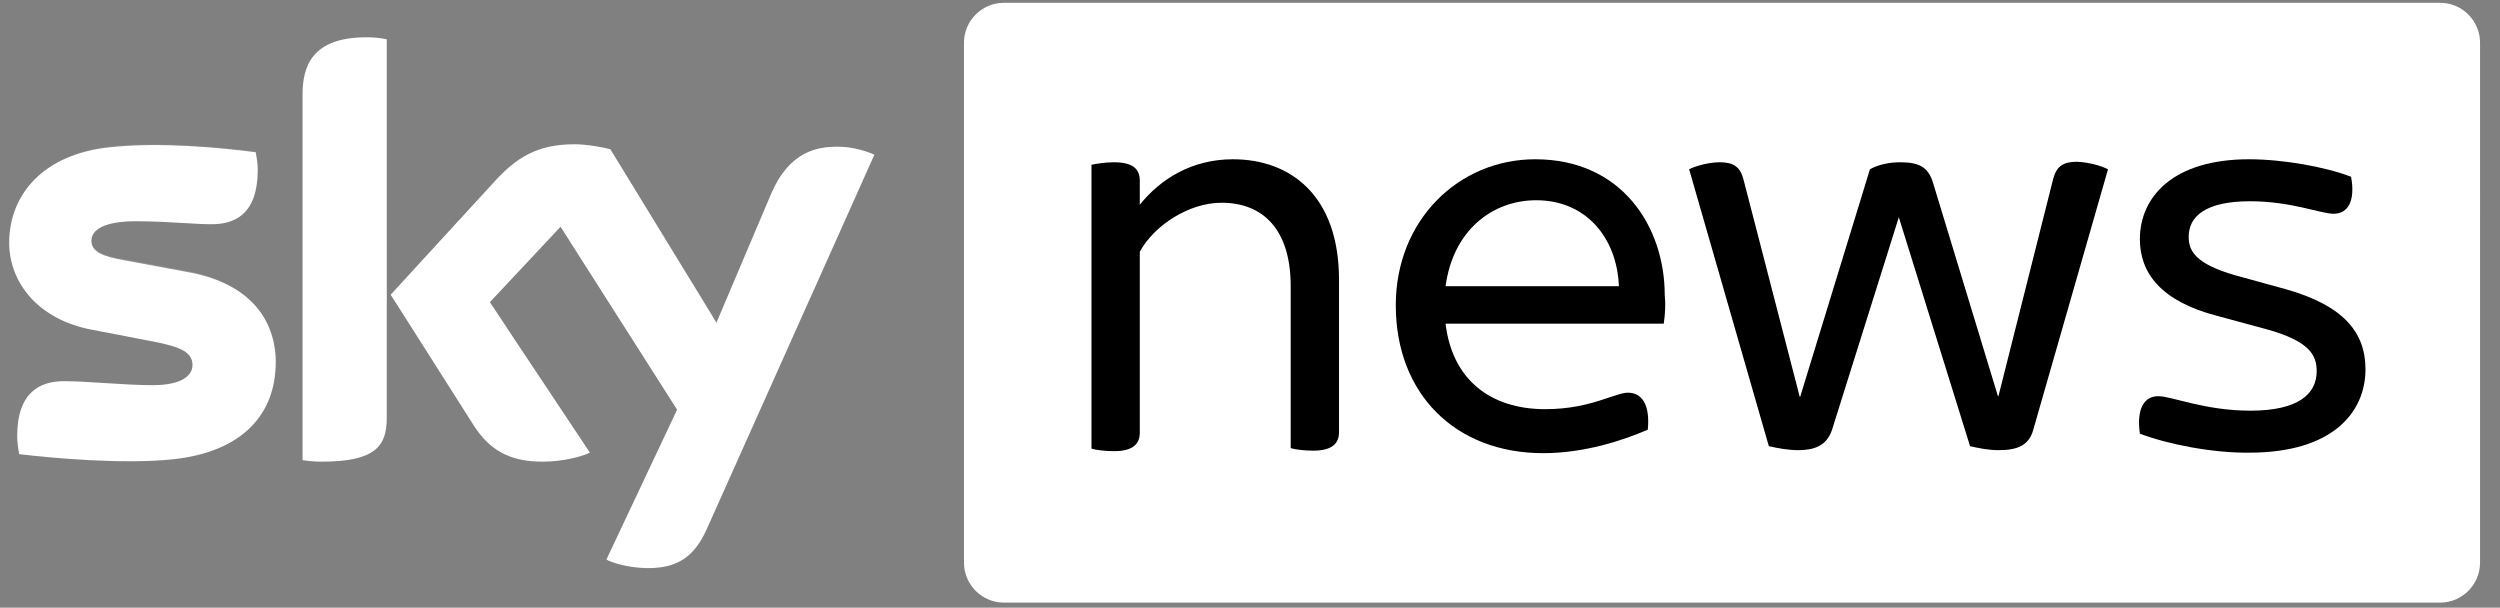 <svg xmlns="http://www.w3.org/2000/svg" fill="none" viewBox="0 0 144 35" height="35" width="144">
<rect x="0" y="0" width="144" height="35" fill="#808080" stroke="none"/>
<g clip-path="url(#clip0_56_546)">
<path fill="white" d="M140.556 0.163H57.82C56.558 0.163 55.525 1.199 55.525 2.466V32.407C55.525 33.673 56.558 34.71 57.82 34.71H140.556C141.818 34.71 142.851 33.673 142.851 32.407V2.466C142.851 1.199 141.818 0.163 140.556 0.163Z"></path>
<path fill="url(#paint0_linear_56_546)" d="M57.16 17.293C57.16 17.293 57.246 17.293 57.39 17.293C64.189 17.062 141.13 14.356 141.13 14.356C141.99 14.327 142.851 13.694 142.851 12.6V2.466C142.851 1.199 141.818 0.163 140.556 0.163H57.82C56.558 0.163 55.525 1.199 55.525 2.466V19.106C55.525 18.905 55.554 17.465 57.16 17.293Z" opacity="0.35"></path>
<path fill="white" d="M22.276 24.087C22.276 25.67 21.645 26.591 18.547 26.591C18.145 26.591 17.772 26.562 17.428 26.505V5.431C17.428 3.819 17.973 2.149 21.1 2.149C21.501 2.149 21.903 2.178 22.276 2.265V24.087ZM34.927 32.234C35.329 32.435 36.161 32.694 37.222 32.723C39.03 32.752 40.005 32.061 40.722 30.449L50.361 8.915C49.96 8.713 49.07 8.454 48.353 8.454C47.12 8.425 45.456 8.684 44.394 11.218L41.267 18.588L35.157 8.598C34.755 8.483 33.78 8.31 33.091 8.31C30.911 8.31 29.706 9.116 28.473 10.469L22.505 16.976L27.296 24.518C28.186 25.9 29.333 26.591 31.227 26.591C32.46 26.591 33.493 26.303 33.98 26.073L28.214 17.407L32.288 13.06L39.001 23.597L34.927 32.234ZM10.026 26.447C13.956 26.015 15.879 23.856 15.879 20.891C15.879 18.329 14.301 16.256 10.686 15.651L7.129 14.989C5.981 14.788 5.264 14.529 5.264 13.867C5.264 13.233 6.01 12.744 7.817 12.744C8.853 12.744 9.804 12.8 10.616 12.849C11.221 12.885 11.749 12.916 12.178 12.916C13.498 12.916 14.846 12.37 14.846 9.778C14.846 9.433 14.788 9.088 14.731 8.771C12.78 8.512 9.223 8.166 6.325 8.483C2.481 8.886 0.531 11.218 0.531 13.982C0.531 16.256 2.194 18.415 5.293 18.991L9.022 19.711C10.399 19.998 11.088 20.286 11.088 21.035C11.088 21.582 10.543 22.186 8.793 22.186C7.954 22.186 6.967 22.124 6.024 22.064C5.159 22.009 4.331 21.956 3.686 21.956C2.367 21.956 0.99 22.532 0.99 25.123C0.99 25.44 1.047 25.843 1.104 26.159C3.055 26.39 7.186 26.764 10.026 26.447Z" clip-rule="evenodd" fill-rule="evenodd"></path>
<path fill="url(#paint1_linear_56_546)" d="M21.1 2.149C17.973 2.149 17.456 3.819 17.456 5.431V19.883C17.456 19.308 17.915 18.703 18.633 18.674C18.88 18.66 19.343 18.647 19.807 18.633C20.312 18.618 20.818 18.603 21.042 18.588C21.53 18.559 22.247 18.242 22.276 17.35V2.265C21.903 2.207 21.501 2.149 21.1 2.149ZM35.157 8.598L41.124 18.329C40.894 18.012 40.607 17.868 40.349 17.868C40.259 17.868 39.238 17.907 38.263 17.945L38.261 17.945L38.26 17.945H38.258C37.368 17.979 36.516 18.012 36.448 18.012C36.276 18.012 35.53 18.012 35.042 17.35L32.288 13.032L28.214 17.379L29.276 18.991C28.989 18.617 28.53 18.3 27.784 18.329C27.676 18.329 26.979 18.355 26.243 18.382C25.421 18.412 24.55 18.444 24.399 18.444C23.596 18.473 23.194 18.012 22.993 17.724L22.505 16.976L28.473 10.469C29.706 9.116 30.911 8.31 33.091 8.31C33.78 8.31 34.755 8.483 35.157 8.598ZM46.826 16.815L46.833 16.803L50.361 8.915C49.96 8.684 49.07 8.454 48.382 8.454C47.148 8.425 45.484 8.684 44.423 11.218L41.395 18.384C41.386 18.404 41.382 18.415 41.382 18.415L41.395 18.384C41.449 18.266 41.667 17.864 42.157 17.839C42.157 17.839 45.14 17.724 45.37 17.724C46.326 17.696 46.703 17.031 46.826 16.815ZM7.1 14.932L10.657 15.594C14.301 16.256 15.879 18.329 15.907 20.891C15.907 21.071 15.907 21.228 15.887 21.382C15.931 20.051 15.05 18.791 13.526 18.847C13.244 18.859 12.553 18.88 11.806 18.903C10.729 18.937 9.534 18.974 9.28 18.991C7.903 19.049 6.096 18.933 5.293 18.789C4.317 18.617 3.371 18.358 2.424 17.753C1.162 16.774 0.531 15.392 0.531 13.982C0.531 11.218 2.481 8.886 6.297 8.425C9.223 8.109 12.752 8.483 14.702 8.713C14.788 9.059 14.817 9.375 14.817 9.721C14.817 12.312 13.469 12.859 12.149 12.859C11.718 12.859 11.182 12.827 10.569 12.791C9.754 12.742 8.804 12.686 7.789 12.686C5.981 12.686 5.235 13.204 5.235 13.809C5.235 14.471 5.953 14.73 7.1 14.932ZM15.887 21.382C15.884 21.401 15.882 21.419 15.879 21.438V21.467V21.524C15.883 21.477 15.885 21.43 15.887 21.382Z" clip-rule="evenodd" fill-rule="evenodd" opacity="0.25"></path>
<path fill="black" d="M77.127 16.112V24.893C77.127 25.526 76.754 25.958 75.635 25.958C75.176 25.958 74.631 25.9 74.344 25.814V16.486C74.344 13.233 72.766 11.678 70.357 11.678C68.492 11.678 66.484 12.974 65.652 14.5V24.921C65.652 25.555 65.279 25.987 64.16 25.987C63.701 25.987 63.156 25.929 62.869 25.843V9.491C63.127 9.433 63.672 9.347 64.16 9.347C65.279 9.347 65.652 9.75 65.652 10.412V11.794C66.828 10.325 68.635 9.174 71.016 9.174C74.344 9.174 77.127 11.275 77.127 16.112Z"></path>
<path fill="black" d="M83.266 18.645H95.831C95.917 18.07 95.946 17.494 95.889 17.004C95.889 13.06 93.422 9.174 88.43 9.174C84.012 9.174 80.397 12.686 80.397 17.58C80.397 22.676 83.811 26.102 88.889 26.102C91.242 26.102 93.45 25.382 94.913 24.749C95.057 23.252 94.54 22.618 93.766 22.618C93.531 22.618 93.298 22.695 92.829 22.849C92.724 22.883 92.607 22.922 92.475 22.964C91.471 23.309 90.381 23.568 89.004 23.568C85.791 23.568 83.639 21.812 83.266 18.645ZM93.249 16.486H83.266C83.697 13.262 85.963 11.534 88.487 11.534C91.356 11.534 93.135 13.694 93.249 16.486Z" clip-rule="evenodd" fill-rule="evenodd"></path>
<path fill="black" d="M121.421 9.75L117.118 24.749C116.86 25.699 116.143 25.929 115.11 25.929C114.536 25.929 113.962 25.814 113.475 25.699L109.372 12.513L105.528 24.749C105.212 25.699 104.467 25.929 103.577 25.929C103.004 25.929 102.372 25.814 101.885 25.699L97.294 9.75C97.696 9.548 98.442 9.347 99.045 9.347C99.819 9.347 100.221 9.577 100.422 10.325L103.663 22.849H103.692L107.708 9.75C108.167 9.491 108.798 9.347 109.43 9.347C110.491 9.347 111.065 9.577 111.351 10.556L115.081 22.82H115.11L118.265 10.297C118.466 9.548 118.868 9.318 119.642 9.318C120.331 9.347 121.019 9.548 121.421 9.75Z"></path>
<path fill="black" d="M123.257 24.979C123.056 23.568 123.487 22.82 124.318 22.82C125.093 22.82 126.986 23.655 129.625 23.655C132.408 23.655 133.441 22.676 133.441 21.38C133.441 20.459 133.04 19.653 130.544 18.962L127.675 18.185C124.49 17.35 123.257 15.738 123.257 13.78C123.257 11.333 125.179 9.174 129.54 9.174C131.491 9.174 133.929 9.606 135.421 10.181C135.679 11.563 135.249 12.312 134.417 12.312C133.671 12.312 131.979 11.592 129.597 11.592C127.015 11.592 126.068 12.485 126.068 13.636C126.068 14.442 126.442 15.191 128.736 15.853L131.663 16.659C134.933 17.58 136.252 19.106 136.252 21.265C136.252 23.799 134.302 26.073 129.568 26.073C127.445 26.102 124.835 25.584 123.257 24.979Z"></path>
</g>
<defs>
<linearGradient gradientUnits="userSpaceOnUse" y2="-0.898" x2="139" y1="16.308" x1="139.028" id="paint0_linear_56_546">
<stop stop-color="white"></stop>
<stop stop-opacity="0.25" stop-color="white" offset="1"></stop>
</linearGradient>
<linearGradient gradientUnits="userSpaceOnUse" y2="6.697" x2="40.503" y1="18.27" x1="40.564" id="paint1_linear_56_546">
<stop stop-color="white"></stop>
<stop stop-opacity="0.25" stop-color="white" offset="1"></stop>
</linearGradient>
<clipPath id="clip0_56_546">
<rect transform="translate(0.531 0.163)" fill="white" height="34.666" width="142.998"></rect>
</clipPath>
</defs>
</svg>
